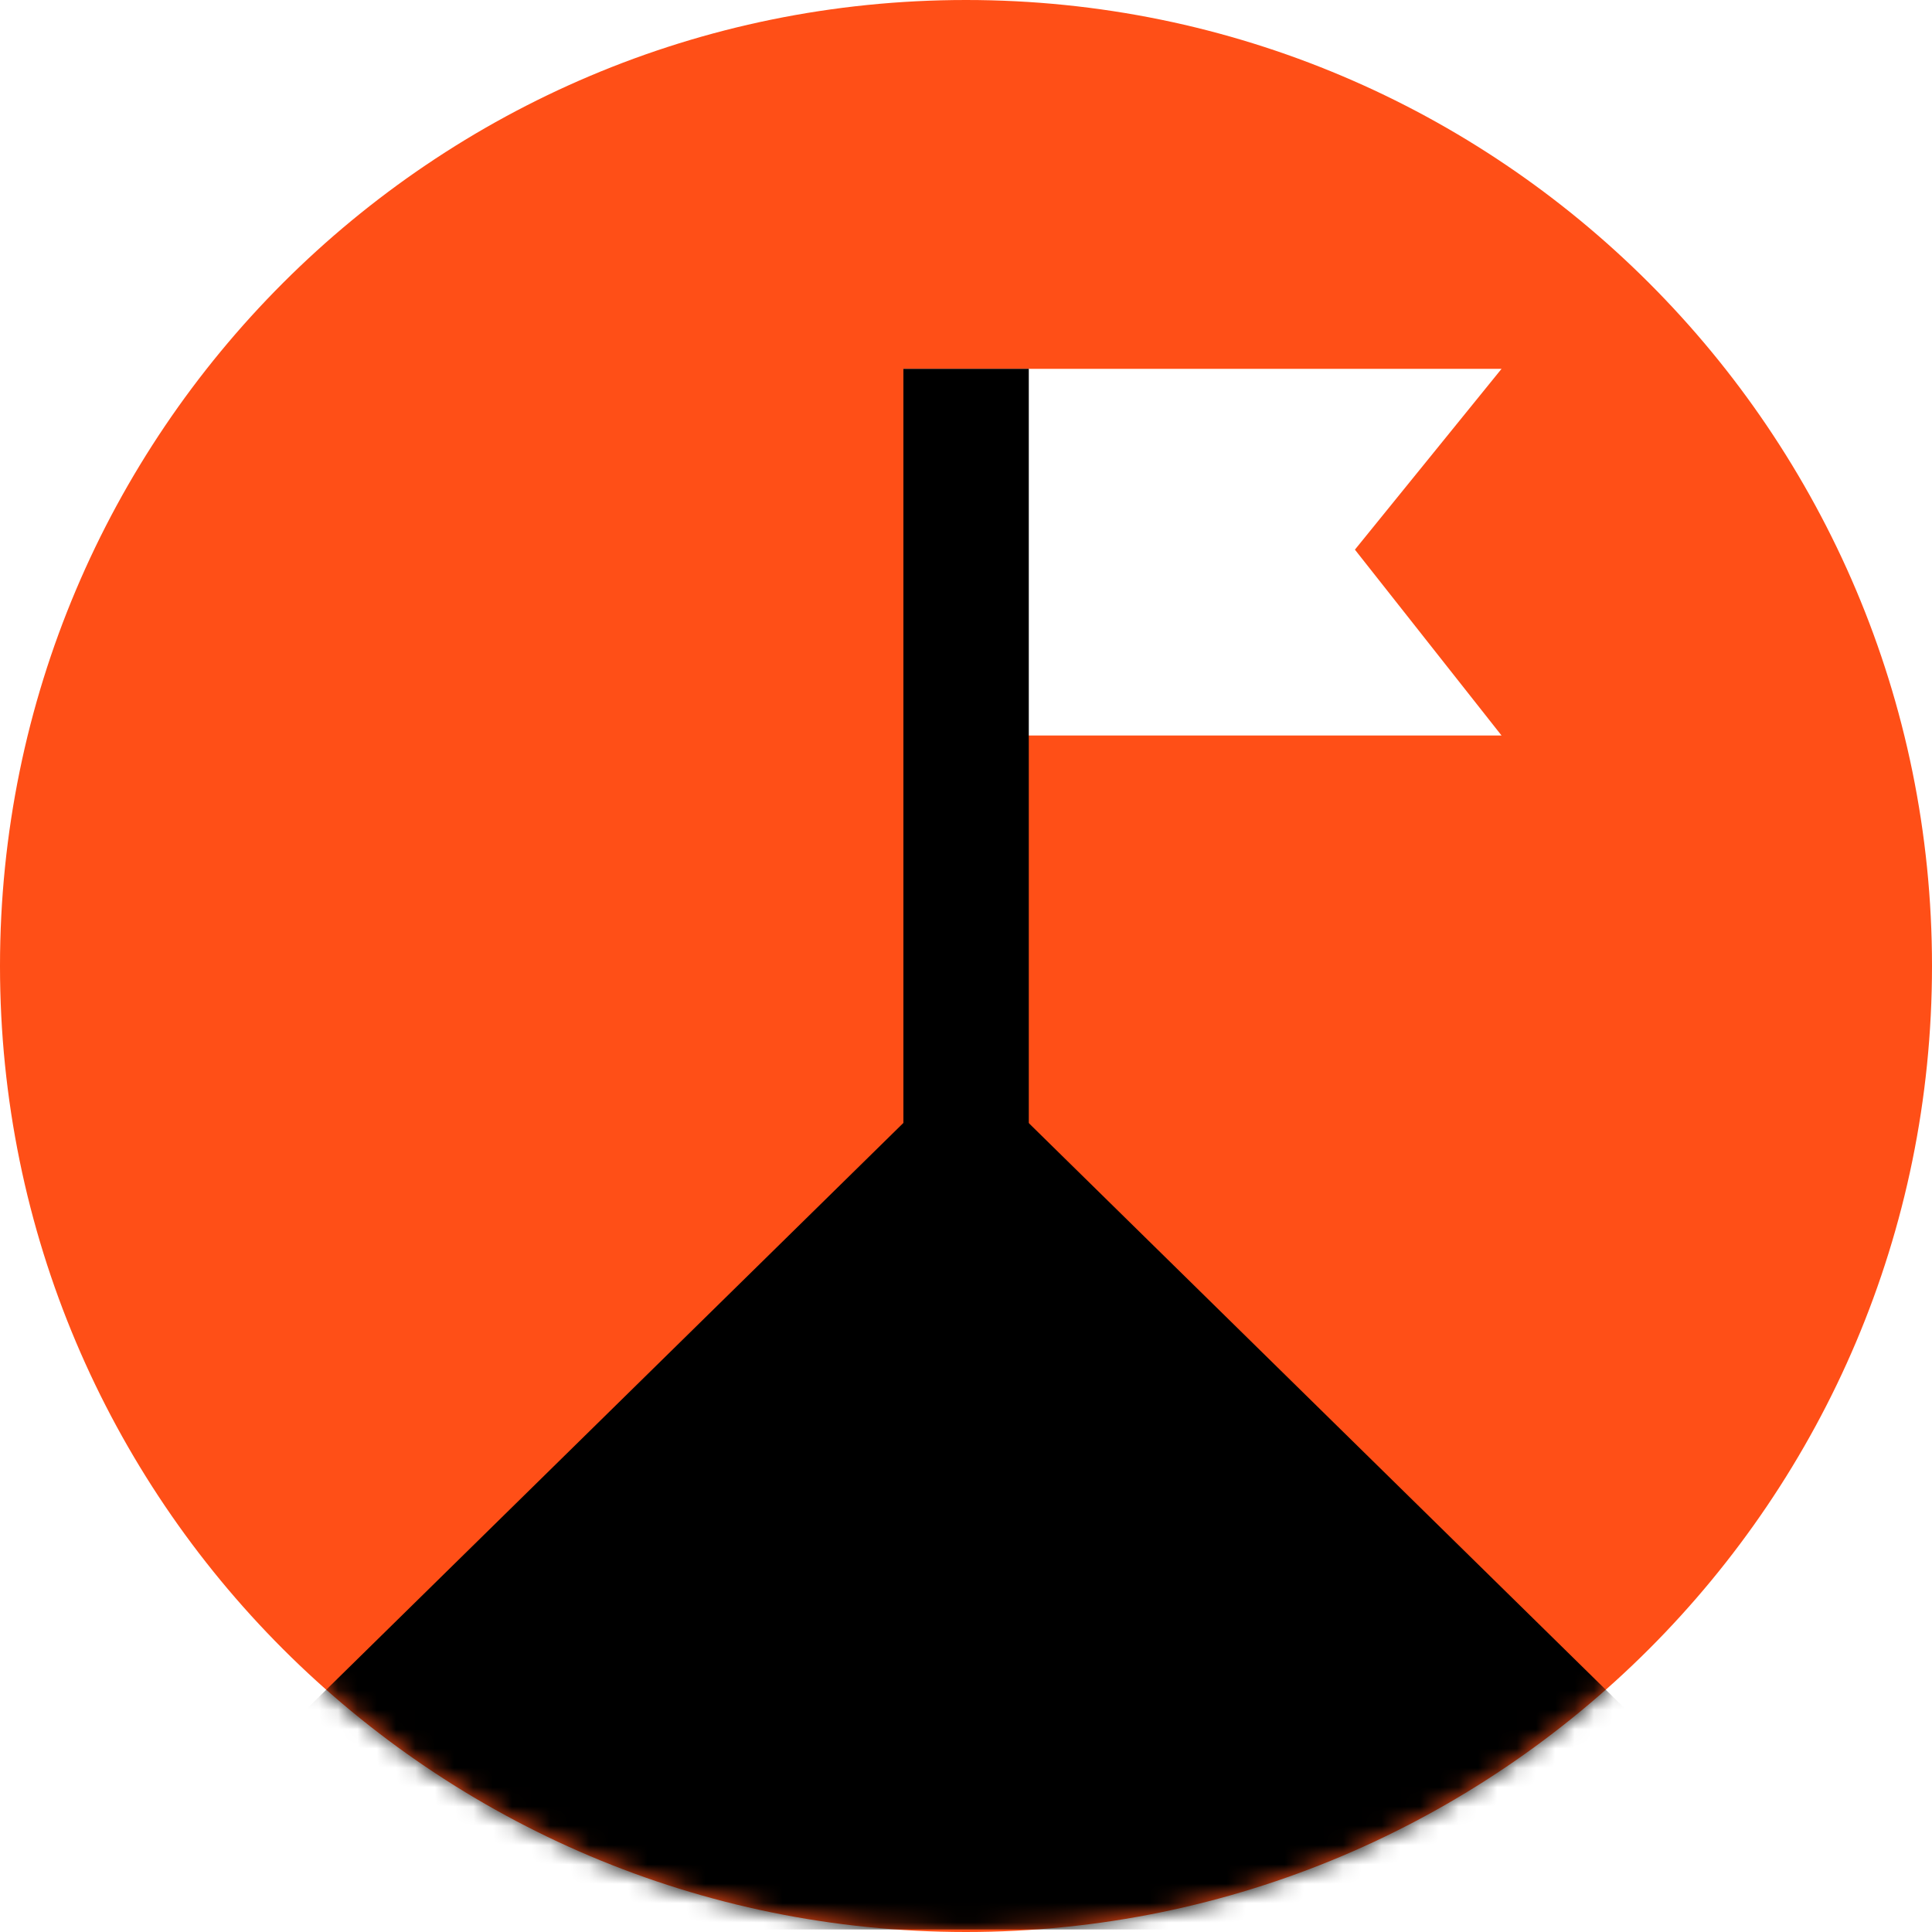 <svg width="100" height="100" viewBox="0 0 100 100" fill="none" xmlns="http://www.w3.org/2000/svg">
<rect x="0" y="0" width="100" height="100" fill="#333333" stroke="none"/>
<g clip-path="url(#clip0_1_4)">
<rect width="100" height="100" fill="white"/>
<path d="M100 50C100 77.61 77.61 100 50 100C22.39 100 0 77.61 0 50C0 22.39 22.39 0 50 0C77.61 0 100 22.39 100 50Z" fill="#FF4F17"/>
<mask id="mask0_1_4" style="mask-type:luminance" maskUnits="userSpaceOnUse" x="0" y="0" width="100" height="100">
<path d="M100 50C100 77.61 77.61 100 50 100C22.39 100 0 77.61 0 50C0 22.39 22.39 0 50 0C77.61 0 100 22.39 100 50Z" fill="white"/>
</mask>
<g mask="url(#mask0_1_4)">
<path d="M50 54.94L4.25 99.87H95.75L50 54.94Z" fill="black"/>
</g>
<path d="M77.72 38.07H46.76V19.09H77.72L70.13 28.45L77.72 38.07Z" fill="white"/>
<path d="M53.25 19.09H46.76V60.7H53.25V19.09Z" fill="black"/>
</g>
<defs>
<clipPath id="clip0_1_4">
<rect width="100" height="100" fill="white"/>
</clipPath>
</defs>
</svg>
